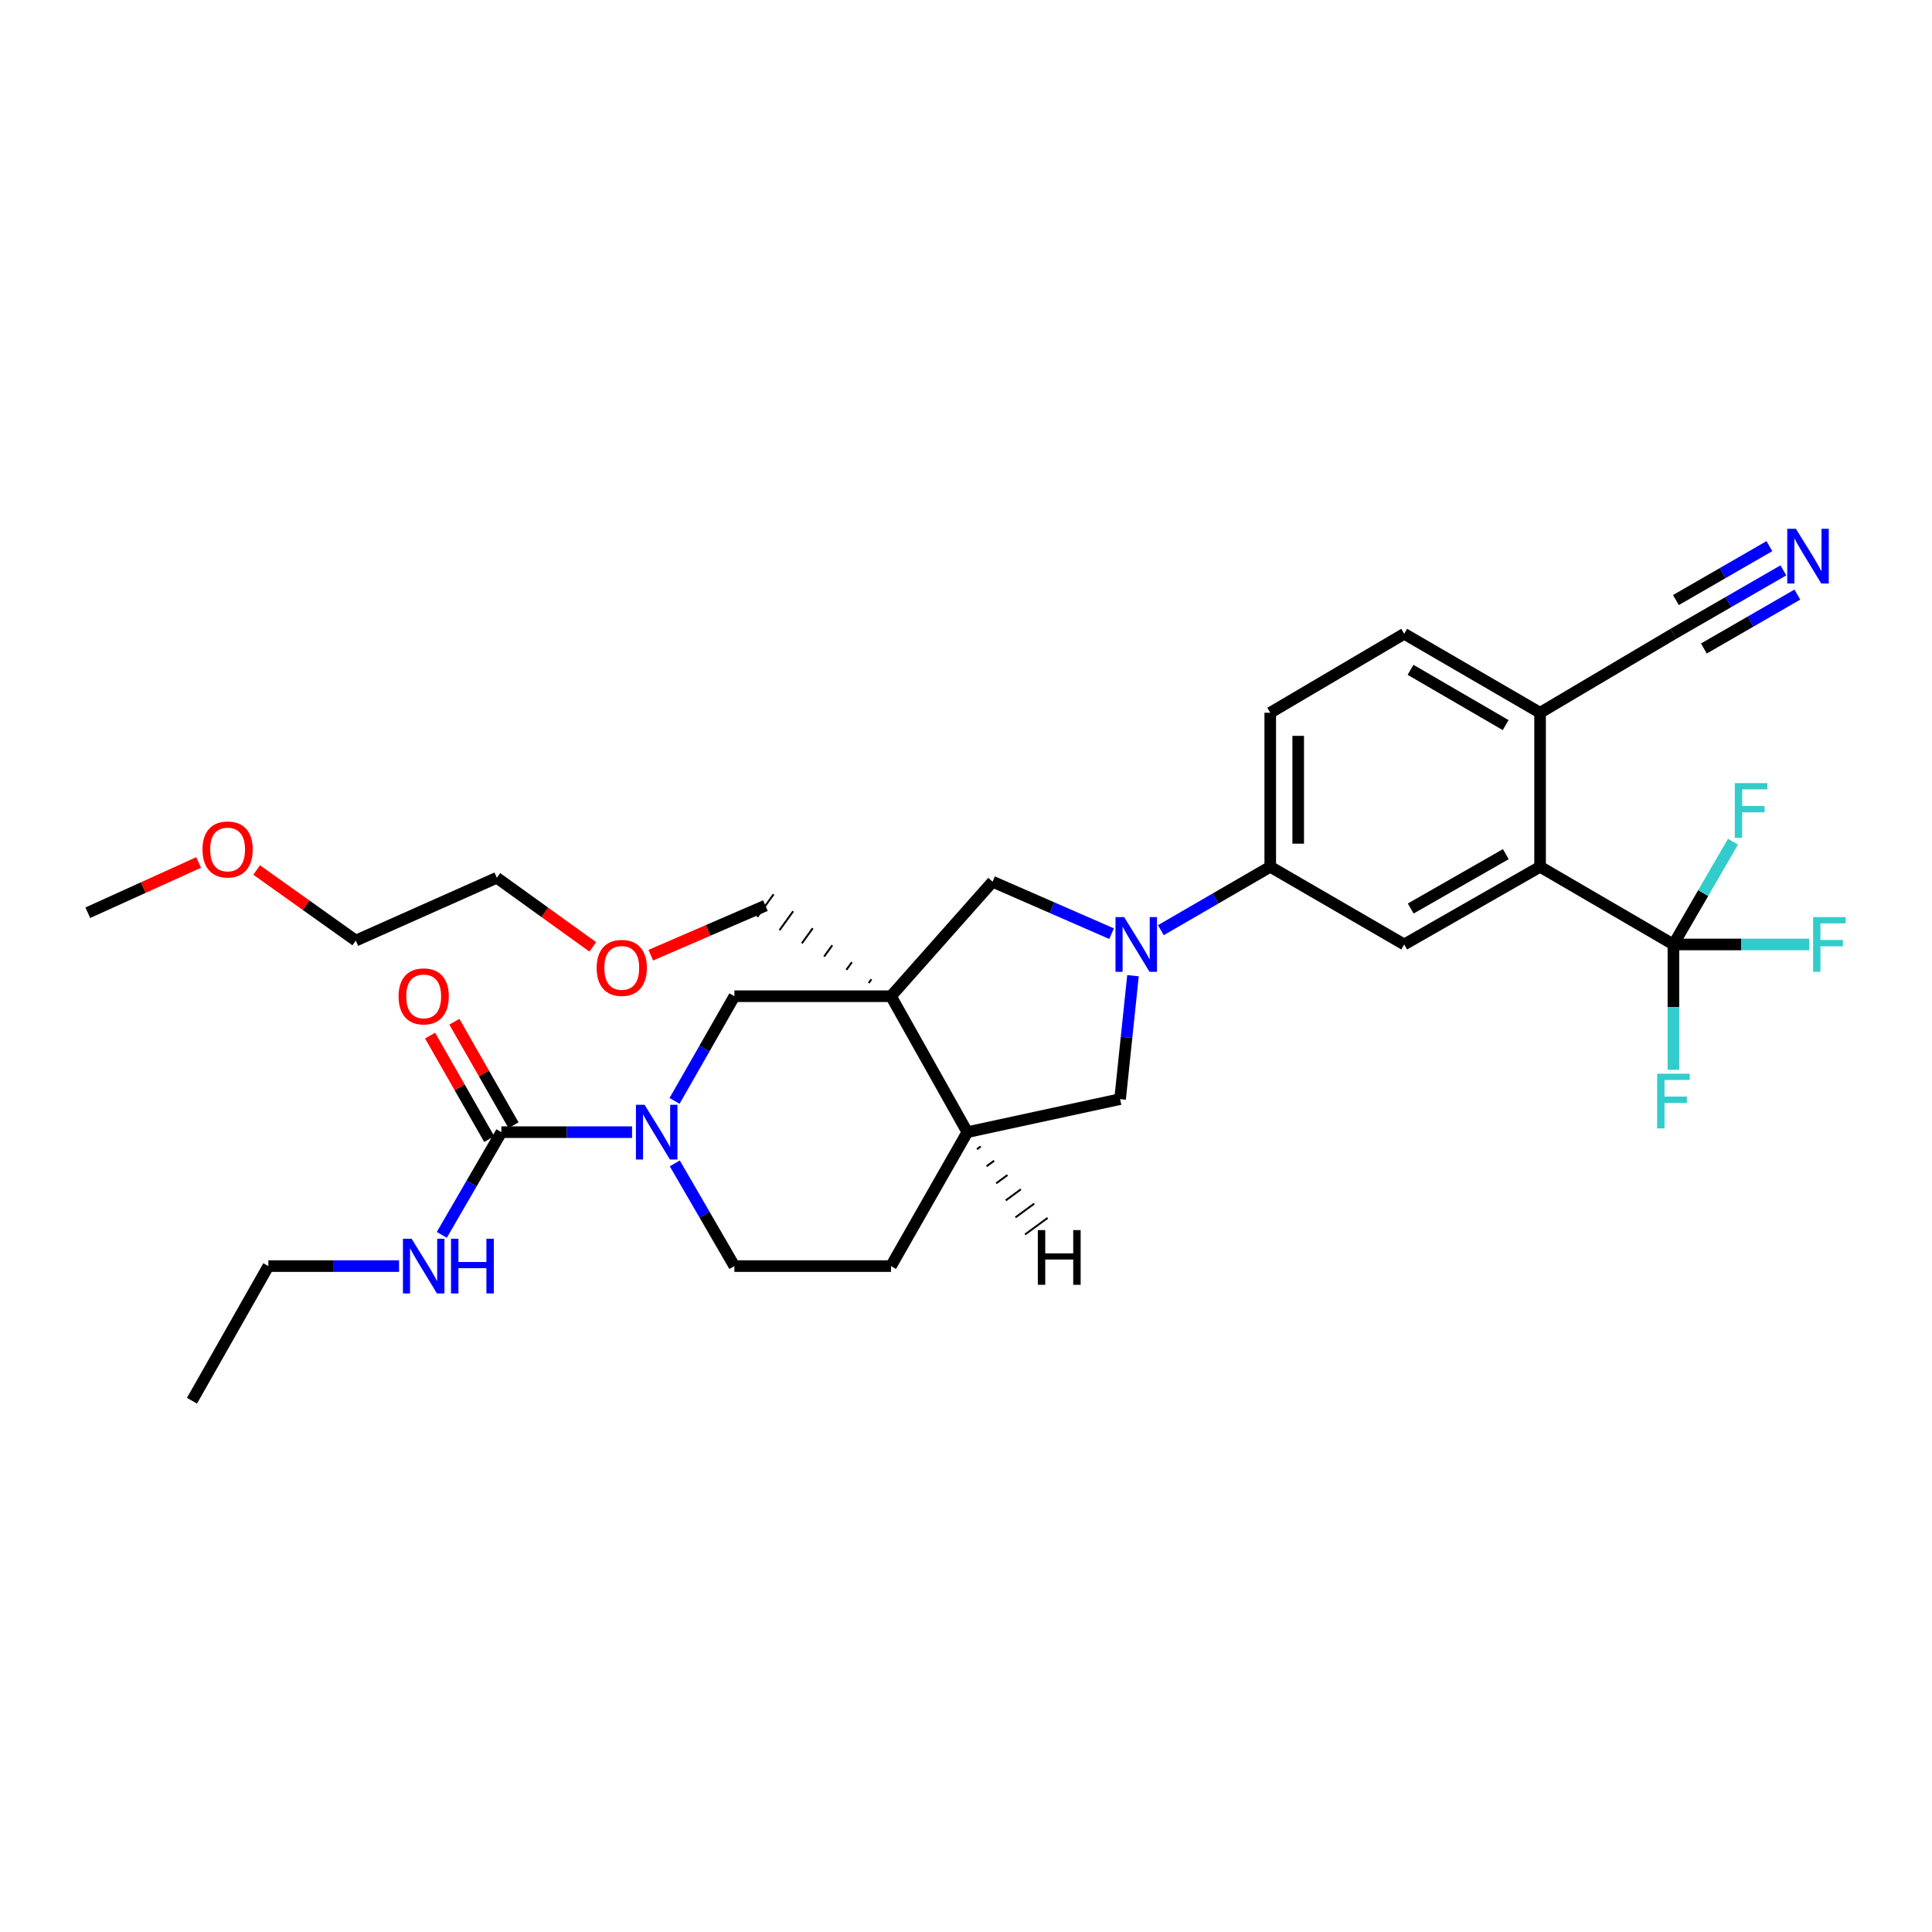 <?xml version='1.0' encoding='iso-8859-1'?>
<svg version='1.1' baseProfile='full'
              xmlns='http://www.w3.org/2000/svg'
                      xmlns:rdkit='http://www.rdkit.org/xml'
                      xmlns:xlink='http://www.w3.org/1999/xlink'
                  xml:space='preserve'
width='1000px' height='1000px' viewBox='0 0 1000 1000'>
<!-- END OF HEADER -->
<rect style='opacity:1.0;fill:#FFFFFF;stroke:none' width='1000' height='1000' x='0' y='0'> </rect>
<path class='bond-5' d='M 461.173,515.644 L 513.753,456.365' style='fill:none;fill-rule:evenodd;stroke:#000000;stroke-width:6px;stroke-linecap:butt;stroke-linejoin:miter;stroke-opacity:1' />
<path class='bond-6' d='M 461.173,515.644 L 380.116,515.644' style='fill:none;fill-rule:evenodd;stroke:#000000;stroke-width:6px;stroke-linecap:butt;stroke-linejoin:miter;stroke-opacity:1' />
<path class='bond-9' d='M 461.173,515.644 L 500.693,586.006' style='fill:none;fill-rule:evenodd;stroke:#000000;stroke-width:6px;stroke-linecap:butt;stroke-linejoin:miter;stroke-opacity:1' />
<path class='bond-23' d='M 451.048,506.849 L 449.636,508.805' style='fill:none;fill-rule:evenodd;stroke:#000000;stroke-width:1.0px;stroke-linecap:butt;stroke-linejoin:miter;stroke-opacity:1' />
<path class='bond-23' d='M 440.922,498.054 L 438.098,501.967' style='fill:none;fill-rule:evenodd;stroke:#000000;stroke-width:1.0px;stroke-linecap:butt;stroke-linejoin:miter;stroke-opacity:1' />
<path class='bond-23' d='M 430.796,489.259 L 426.561,495.128' style='fill:none;fill-rule:evenodd;stroke:#000000;stroke-width:1.0px;stroke-linecap:butt;stroke-linejoin:miter;stroke-opacity:1' />
<path class='bond-23' d='M 420.671,480.463 L 415.023,488.289' style='fill:none;fill-rule:evenodd;stroke:#000000;stroke-width:1.0px;stroke-linecap:butt;stroke-linejoin:miter;stroke-opacity:1' />
<path class='bond-23' d='M 410.545,471.668 L 403.486,481.45' style='fill:none;fill-rule:evenodd;stroke:#000000;stroke-width:1.0px;stroke-linecap:butt;stroke-linejoin:miter;stroke-opacity:1' />
<path class='bond-23' d='M 400.42,462.873 L 391.948,474.611' style='fill:none;fill-rule:evenodd;stroke:#000000;stroke-width:1.0px;stroke-linecap:butt;stroke-linejoin:miter;stroke-opacity:1' />
<path class='bond-0' d='M 575.351,483.27 L 544.552,469.818' style='fill:none;fill-rule:evenodd;stroke:#0000FF;stroke-width:6px;stroke-linecap:butt;stroke-linejoin:miter;stroke-opacity:1' />
<path class='bond-0' d='M 544.552,469.818 L 513.753,456.365' style='fill:none;fill-rule:evenodd;stroke:#000000;stroke-width:6px;stroke-linecap:butt;stroke-linejoin:miter;stroke-opacity:1' />
<path class='bond-7' d='M 600.864,481.46 L 629.17,465.052' style='fill:none;fill-rule:evenodd;stroke:#0000FF;stroke-width:6px;stroke-linecap:butt;stroke-linejoin:miter;stroke-opacity:1' />
<path class='bond-7' d='M 629.17,465.052 L 657.476,448.644' style='fill:none;fill-rule:evenodd;stroke:#000000;stroke-width:6px;stroke-linecap:butt;stroke-linejoin:miter;stroke-opacity:1' />
<path class='bond-31' d='M 586.43,505.02 L 583.093,536.96' style='fill:none;fill-rule:evenodd;stroke:#0000FF;stroke-width:6px;stroke-linecap:butt;stroke-linejoin:miter;stroke-opacity:1' />
<path class='bond-31' d='M 583.093,536.96 L 579.756,568.9' style='fill:none;fill-rule:evenodd;stroke:#000000;stroke-width:6px;stroke-linecap:butt;stroke-linejoin:miter;stroke-opacity:1' />
<path class='bond-1' d='M 349.149,569.82 L 364.632,542.732' style='fill:none;fill-rule:evenodd;stroke:#0000FF;stroke-width:6px;stroke-linecap:butt;stroke-linejoin:miter;stroke-opacity:1' />
<path class='bond-1' d='M 364.632,542.732 L 380.116,515.644' style='fill:none;fill-rule:evenodd;stroke:#000000;stroke-width:6px;stroke-linecap:butt;stroke-linejoin:miter;stroke-opacity:1' />
<path class='bond-3' d='M 327.147,586.006 L 293.331,586.006' style='fill:none;fill-rule:evenodd;stroke:#0000FF;stroke-width:6px;stroke-linecap:butt;stroke-linejoin:miter;stroke-opacity:1' />
<path class='bond-3' d='M 293.331,586.006 L 259.514,586.006' style='fill:none;fill-rule:evenodd;stroke:#000000;stroke-width:6px;stroke-linecap:butt;stroke-linejoin:miter;stroke-opacity:1' />
<path class='bond-32' d='M 349.274,602.169 L 364.695,628.749' style='fill:none;fill-rule:evenodd;stroke:#0000FF;stroke-width:6px;stroke-linecap:butt;stroke-linejoin:miter;stroke-opacity:1' />
<path class='bond-32' d='M 364.695,628.749 L 380.116,655.33' style='fill:none;fill-rule:evenodd;stroke:#000000;stroke-width:6px;stroke-linecap:butt;stroke-linejoin:miter;stroke-opacity:1' />
<path class='bond-2' d='M 866.156,488.848 L 797.145,448.644' style='fill:none;fill-rule:evenodd;stroke:#000000;stroke-width:6px;stroke-linecap:butt;stroke-linejoin:miter;stroke-opacity:1' />
<path class='bond-20' d='M 866.156,488.848 L 901.304,488.848' style='fill:none;fill-rule:evenodd;stroke:#000000;stroke-width:6px;stroke-linecap:butt;stroke-linejoin:miter;stroke-opacity:1' />
<path class='bond-20' d='M 901.304,488.848 L 936.453,488.848' style='fill:none;fill-rule:evenodd;stroke:#33CCCC;stroke-width:6px;stroke-linecap:butt;stroke-linejoin:miter;stroke-opacity:1' />
<path class='bond-21' d='M 866.156,488.848 L 881.572,462.255' style='fill:none;fill-rule:evenodd;stroke:#000000;stroke-width:6px;stroke-linecap:butt;stroke-linejoin:miter;stroke-opacity:1' />
<path class='bond-21' d='M 881.572,462.255 L 896.988,435.663' style='fill:none;fill-rule:evenodd;stroke:#33CCCC;stroke-width:6px;stroke-linecap:butt;stroke-linejoin:miter;stroke-opacity:1' />
<path class='bond-22' d='M 866.156,488.848 L 866.156,521.283' style='fill:none;fill-rule:evenodd;stroke:#000000;stroke-width:6px;stroke-linecap:butt;stroke-linejoin:miter;stroke-opacity:1' />
<path class='bond-22' d='M 866.156,521.283 L 866.156,553.719' style='fill:none;fill-rule:evenodd;stroke:#33CCCC;stroke-width:6px;stroke-linecap:butt;stroke-linejoin:miter;stroke-opacity:1' />
<path class='bond-15' d='M 265.799,582.414 L 250.49,555.627' style='fill:none;fill-rule:evenodd;stroke:#000000;stroke-width:6px;stroke-linecap:butt;stroke-linejoin:miter;stroke-opacity:1' />
<path class='bond-15' d='M 250.49,555.627 L 235.181,528.839' style='fill:none;fill-rule:evenodd;stroke:#FF0000;stroke-width:6px;stroke-linecap:butt;stroke-linejoin:miter;stroke-opacity:1' />
<path class='bond-15' d='M 253.23,589.597 L 237.921,562.809' style='fill:none;fill-rule:evenodd;stroke:#000000;stroke-width:6px;stroke-linecap:butt;stroke-linejoin:miter;stroke-opacity:1' />
<path class='bond-15' d='M 237.921,562.809 L 222.612,536.022' style='fill:none;fill-rule:evenodd;stroke:#FF0000;stroke-width:6px;stroke-linecap:butt;stroke-linejoin:miter;stroke-opacity:1' />
<path class='bond-18' d='M 259.514,586.006 L 244.097,612.586' style='fill:none;fill-rule:evenodd;stroke:#000000;stroke-width:6px;stroke-linecap:butt;stroke-linejoin:miter;stroke-opacity:1' />
<path class='bond-18' d='M 244.097,612.586 L 228.679,639.166' style='fill:none;fill-rule:evenodd;stroke:#0000FF;stroke-width:6px;stroke-linecap:butt;stroke-linejoin:miter;stroke-opacity:1' />
<path class='bond-4' d='M 797.145,448.644 L 726.816,488.848' style='fill:none;fill-rule:evenodd;stroke:#000000;stroke-width:6px;stroke-linecap:butt;stroke-linejoin:miter;stroke-opacity:1' />
<path class='bond-4' d='M 779.412,442.107 L 730.181,470.25' style='fill:none;fill-rule:evenodd;stroke:#000000;stroke-width:6px;stroke-linecap:butt;stroke-linejoin:miter;stroke-opacity:1' />
<path class='bond-33' d='M 797.145,448.644 L 797.145,368.922' style='fill:none;fill-rule:evenodd;stroke:#000000;stroke-width:6px;stroke-linecap:butt;stroke-linejoin:miter;stroke-opacity:1' />
<path class='bond-8' d='M 657.476,448.644 L 726.816,488.848' style='fill:none;fill-rule:evenodd;stroke:#000000;stroke-width:6px;stroke-linecap:butt;stroke-linejoin:miter;stroke-opacity:1' />
<path class='bond-17' d='M 657.476,448.644 L 657.476,368.922' style='fill:none;fill-rule:evenodd;stroke:#000000;stroke-width:6px;stroke-linecap:butt;stroke-linejoin:miter;stroke-opacity:1' />
<path class='bond-17' d='M 671.952,436.686 L 671.952,380.88' style='fill:none;fill-rule:evenodd;stroke:#000000;stroke-width:6px;stroke-linecap:butt;stroke-linejoin:miter;stroke-opacity:1' />
<path class='bond-10' d='M 500.693,586.006 L 579.756,568.9' style='fill:none;fill-rule:evenodd;stroke:#000000;stroke-width:6px;stroke-linecap:butt;stroke-linejoin:miter;stroke-opacity:1' />
<path class='bond-16' d='M 500.693,586.006 L 461.173,655.33' style='fill:none;fill-rule:evenodd;stroke:#000000;stroke-width:6px;stroke-linecap:butt;stroke-linejoin:miter;stroke-opacity:1' />
<path class='bond-34' d='M 505.671,594.832 L 507.616,593.405' style='fill:none;fill-rule:evenodd;stroke:#000000;stroke-width:1.0px;stroke-linecap:butt;stroke-linejoin:miter;stroke-opacity:1' />
<path class='bond-34' d='M 510.649,603.658 L 514.54,600.804' style='fill:none;fill-rule:evenodd;stroke:#000000;stroke-width:1.0px;stroke-linecap:butt;stroke-linejoin:miter;stroke-opacity:1' />
<path class='bond-34' d='M 515.627,612.484 L 521.464,608.203' style='fill:none;fill-rule:evenodd;stroke:#000000;stroke-width:1.0px;stroke-linecap:butt;stroke-linejoin:miter;stroke-opacity:1' />
<path class='bond-34' d='M 520.605,621.311 L 528.387,615.603' style='fill:none;fill-rule:evenodd;stroke:#000000;stroke-width:1.0px;stroke-linecap:butt;stroke-linejoin:miter;stroke-opacity:1' />
<path class='bond-34' d='M 525.584,630.137 L 535.311,623.002' style='fill:none;fill-rule:evenodd;stroke:#000000;stroke-width:1.0px;stroke-linecap:butt;stroke-linejoin:miter;stroke-opacity:1' />
<path class='bond-34' d='M 530.562,638.963 L 542.234,630.401' style='fill:none;fill-rule:evenodd;stroke:#000000;stroke-width:1.0px;stroke-linecap:butt;stroke-linejoin:miter;stroke-opacity:1' />
<path class='bond-11' d='M 923.075,295.219 L 894.615,311.635' style='fill:none;fill-rule:evenodd;stroke:#0000FF;stroke-width:6px;stroke-linecap:butt;stroke-linejoin:miter;stroke-opacity:1' />
<path class='bond-11' d='M 894.615,311.635 L 866.156,328.051' style='fill:none;fill-rule:evenodd;stroke:#000000;stroke-width:6px;stroke-linecap:butt;stroke-linejoin:miter;stroke-opacity:1' />
<path class='bond-11' d='M 915.842,282.68 L 891.651,296.633' style='fill:none;fill-rule:evenodd;stroke:#0000FF;stroke-width:6px;stroke-linecap:butt;stroke-linejoin:miter;stroke-opacity:1' />
<path class='bond-11' d='M 891.651,296.633 L 867.46,310.587' style='fill:none;fill-rule:evenodd;stroke:#000000;stroke-width:6px;stroke-linecap:butt;stroke-linejoin:miter;stroke-opacity:1' />
<path class='bond-11' d='M 930.308,307.759 L 906.117,321.712' style='fill:none;fill-rule:evenodd;stroke:#0000FF;stroke-width:6px;stroke-linecap:butt;stroke-linejoin:miter;stroke-opacity:1' />
<path class='bond-11' d='M 906.117,321.712 L 881.926,335.666' style='fill:none;fill-rule:evenodd;stroke:#000000;stroke-width:6px;stroke-linecap:butt;stroke-linejoin:miter;stroke-opacity:1' />
<path class='bond-12' d='M 866.156,328.051 L 797.145,368.922' style='fill:none;fill-rule:evenodd;stroke:#000000;stroke-width:6px;stroke-linecap:butt;stroke-linejoin:miter;stroke-opacity:1' />
<path class='bond-13' d='M 797.145,368.922 L 726.816,328.051' style='fill:none;fill-rule:evenodd;stroke:#000000;stroke-width:6px;stroke-linecap:butt;stroke-linejoin:miter;stroke-opacity:1' />
<path class='bond-13' d='M 779.322,375.307 L 730.092,346.698' style='fill:none;fill-rule:evenodd;stroke:#000000;stroke-width:6px;stroke-linecap:butt;stroke-linejoin:miter;stroke-opacity:1' />
<path class='bond-14' d='M 380.116,655.33 L 461.173,655.33' style='fill:none;fill-rule:evenodd;stroke:#000000;stroke-width:6px;stroke-linecap:butt;stroke-linejoin:miter;stroke-opacity:1' />
<path class='bond-19' d='M 657.476,368.922 L 726.816,328.051' style='fill:none;fill-rule:evenodd;stroke:#000000;stroke-width:6px;stroke-linecap:butt;stroke-linejoin:miter;stroke-opacity:1' />
<path class='bond-26' d='M 206.553,655.33 L 172.729,655.33' style='fill:none;fill-rule:evenodd;stroke:#0000FF;stroke-width:6px;stroke-linecap:butt;stroke-linejoin:miter;stroke-opacity:1' />
<path class='bond-26' d='M 172.729,655.33 L 138.905,655.33' style='fill:none;fill-rule:evenodd;stroke:#000000;stroke-width:6px;stroke-linecap:butt;stroke-linejoin:miter;stroke-opacity:1' />
<path class='bond-24' d='M 396.184,468.742 L 366.514,481.573' style='fill:none;fill-rule:evenodd;stroke:#000000;stroke-width:6px;stroke-linecap:butt;stroke-linejoin:miter;stroke-opacity:1' />
<path class='bond-24' d='M 366.514,481.573 L 336.843,494.405' style='fill:none;fill-rule:evenodd;stroke:#FF0000;stroke-width:6px;stroke-linecap:butt;stroke-linejoin:miter;stroke-opacity:1' />
<path class='bond-28' d='M 306.825,490.108 L 281.988,472.223' style='fill:none;fill-rule:evenodd;stroke:#FF0000;stroke-width:6px;stroke-linecap:butt;stroke-linejoin:miter;stroke-opacity:1' />
<path class='bond-28' d='M 281.988,472.223 L 257.15,454.338' style='fill:none;fill-rule:evenodd;stroke:#000000;stroke-width:6px;stroke-linecap:butt;stroke-linejoin:miter;stroke-opacity:1' />
<path class='bond-25' d='M 132.846,450.312 L 158.499,468.579' style='fill:none;fill-rule:evenodd;stroke:#FF0000;stroke-width:6px;stroke-linecap:butt;stroke-linejoin:miter;stroke-opacity:1' />
<path class='bond-25' d='M 158.499,468.579 L 184.151,486.845' style='fill:none;fill-rule:evenodd;stroke:#000000;stroke-width:6px;stroke-linecap:butt;stroke-linejoin:miter;stroke-opacity:1' />
<path class='bond-29' d='M 102.824,446.404 L 74.139,459.419' style='fill:none;fill-rule:evenodd;stroke:#FF0000;stroke-width:6px;stroke-linecap:butt;stroke-linejoin:miter;stroke-opacity:1' />
<path class='bond-29' d='M 74.139,459.419 L 45.455,472.433' style='fill:none;fill-rule:evenodd;stroke:#000000;stroke-width:6px;stroke-linecap:butt;stroke-linejoin:miter;stroke-opacity:1' />
<path class='bond-30' d='M 138.905,655.33 L 99.37,725.007' style='fill:none;fill-rule:evenodd;stroke:#000000;stroke-width:6px;stroke-linecap:butt;stroke-linejoin:miter;stroke-opacity:1' />
<path class='bond-27' d='M 184.151,486.845 L 257.15,454.338' style='fill:none;fill-rule:evenodd;stroke:#000000;stroke-width:6px;stroke-linecap:butt;stroke-linejoin:miter;stroke-opacity:1' />
<path  class='atom-1' d='M 581.86 474.688
L 591.14 489.688
Q 592.06 491.168, 593.54 493.848
Q 595.02 496.528, 595.1 496.688
L 595.1 474.688
L 598.86 474.688
L 598.86 503.008
L 594.98 503.008
L 585.02 486.608
Q 583.86 484.688, 582.62 482.488
Q 581.42 480.288, 581.06 479.608
L 581.06 503.008
L 577.38 503.008
L 577.38 474.688
L 581.86 474.688
' fill='#0000FF'/>
<path  class='atom-2' d='M 333.636 571.846
L 342.916 586.846
Q 343.836 588.326, 345.316 591.006
Q 346.796 593.686, 346.876 593.846
L 346.876 571.846
L 350.636 571.846
L 350.636 600.166
L 346.756 600.166
L 336.796 583.766
Q 335.636 581.846, 334.396 579.646
Q 333.196 577.446, 332.836 576.766
L 332.836 600.166
L 329.156 600.166
L 329.156 571.846
L 333.636 571.846
' fill='#0000FF'/>
<path  class='atom-12' d='M 929.565 273.704
L 938.845 288.704
Q 939.765 290.184, 941.245 292.864
Q 942.725 295.544, 942.805 295.704
L 942.805 273.704
L 946.565 273.704
L 946.565 302.024
L 942.685 302.024
L 932.725 285.624
Q 931.565 283.704, 930.325 281.504
Q 929.125 279.304, 928.765 278.624
L 928.765 302.024
L 925.085 302.024
L 925.085 273.704
L 929.565 273.704
' fill='#0000FF'/>
<path  class='atom-16' d='M 206.303 515.724
Q 206.303 508.924, 209.663 505.124
Q 213.023 501.324, 219.303 501.324
Q 225.583 501.324, 228.943 505.124
Q 232.303 508.924, 232.303 515.724
Q 232.303 522.604, 228.903 526.524
Q 225.503 530.404, 219.303 530.404
Q 213.063 530.404, 209.663 526.524
Q 206.303 522.644, 206.303 515.724
M 219.303 527.204
Q 223.623 527.204, 225.943 524.324
Q 228.303 521.404, 228.303 515.724
Q 228.303 510.164, 225.943 507.364
Q 223.623 504.524, 219.303 504.524
Q 214.983 504.524, 212.623 507.324
Q 210.303 510.124, 210.303 515.724
Q 210.303 521.444, 212.623 524.324
Q 214.983 527.204, 219.303 527.204
' fill='#FF0000'/>
<path  class='atom-19' d='M 213.043 641.17
L 222.323 656.17
Q 223.243 657.65, 224.723 660.33
Q 226.203 663.01, 226.283 663.17
L 226.283 641.17
L 230.043 641.17
L 230.043 669.49
L 226.163 669.49
L 216.203 653.09
Q 215.043 651.17, 213.803 648.97
Q 212.603 646.77, 212.243 646.09
L 212.243 669.49
L 208.563 669.49
L 208.563 641.17
L 213.043 641.17
' fill='#0000FF'/>
<path  class='atom-19' d='M 233.443 641.17
L 237.283 641.17
L 237.283 653.21
L 251.763 653.21
L 251.763 641.17
L 255.603 641.17
L 255.603 669.49
L 251.763 669.49
L 251.763 656.41
L 237.283 656.41
L 237.283 669.49
L 233.443 669.49
L 233.443 641.17
' fill='#0000FF'/>
<path  class='atom-21' d='M 938.471 474.688
L 955.311 474.688
L 955.311 477.928
L 942.271 477.928
L 942.271 486.528
L 953.871 486.528
L 953.871 489.808
L 942.271 489.808
L 942.271 503.008
L 938.471 503.008
L 938.471 474.688
' fill='#33CCCC'/>
<path  class='atom-22' d='M 897.939 405.339
L 914.779 405.339
L 914.779 408.579
L 901.739 408.579
L 901.739 417.179
L 913.339 417.179
L 913.339 420.459
L 901.739 420.459
L 901.739 433.659
L 897.939 433.659
L 897.939 405.339
' fill='#33CCCC'/>
<path  class='atom-23' d='M 857.736 555.745
L 874.576 555.745
L 874.576 558.985
L 861.536 558.985
L 861.536 567.585
L 873.136 567.585
L 873.136 570.865
L 861.536 570.865
L 861.536 584.065
L 857.736 584.065
L 857.736 555.745
' fill='#33CCCC'/>
<path  class='atom-25' d='M 308.818 500.983
Q 308.818 494.183, 312.178 490.383
Q 315.538 486.583, 321.818 486.583
Q 328.098 486.583, 331.458 490.383
Q 334.818 494.183, 334.818 500.983
Q 334.818 507.863, 331.418 511.783
Q 328.018 515.663, 321.818 515.663
Q 315.578 515.663, 312.178 511.783
Q 308.818 507.903, 308.818 500.983
M 321.818 512.463
Q 326.138 512.463, 328.458 509.583
Q 330.818 506.663, 330.818 500.983
Q 330.818 495.423, 328.458 492.623
Q 326.138 489.783, 321.818 489.783
Q 317.498 489.783, 315.138 492.583
Q 312.818 495.383, 312.818 500.983
Q 312.818 506.703, 315.138 509.583
Q 317.498 512.463, 321.818 512.463
' fill='#FF0000'/>
<path  class='atom-26' d='M 104.81 439.685
Q 104.81 432.885, 108.17 429.085
Q 111.53 425.285, 117.81 425.285
Q 124.09 425.285, 127.45 429.085
Q 130.81 432.885, 130.81 439.685
Q 130.81 446.565, 127.41 450.485
Q 124.01 454.365, 117.81 454.365
Q 111.57 454.365, 108.17 450.485
Q 104.81 446.605, 104.81 439.685
M 117.81 451.165
Q 122.13 451.165, 124.45 448.285
Q 126.81 445.365, 126.81 439.685
Q 126.81 434.125, 124.45 431.325
Q 122.13 428.485, 117.81 428.485
Q 113.49 428.485, 111.13 431.285
Q 108.81 434.085, 108.81 439.685
Q 108.81 445.405, 111.13 448.285
Q 113.49 451.165, 117.81 451.165
' fill='#FF0000'/>
<path  class='atom-32' d='M 537.18 636.693
L 541.02 636.693
L 541.02 648.733
L 555.5 648.733
L 555.5 636.693
L 559.34 636.693
L 559.34 665.013
L 555.5 665.013
L 555.5 651.933
L 541.02 651.933
L 541.02 665.013
L 537.18 665.013
L 537.18 636.693
' fill='#000000'/>
</svg>

